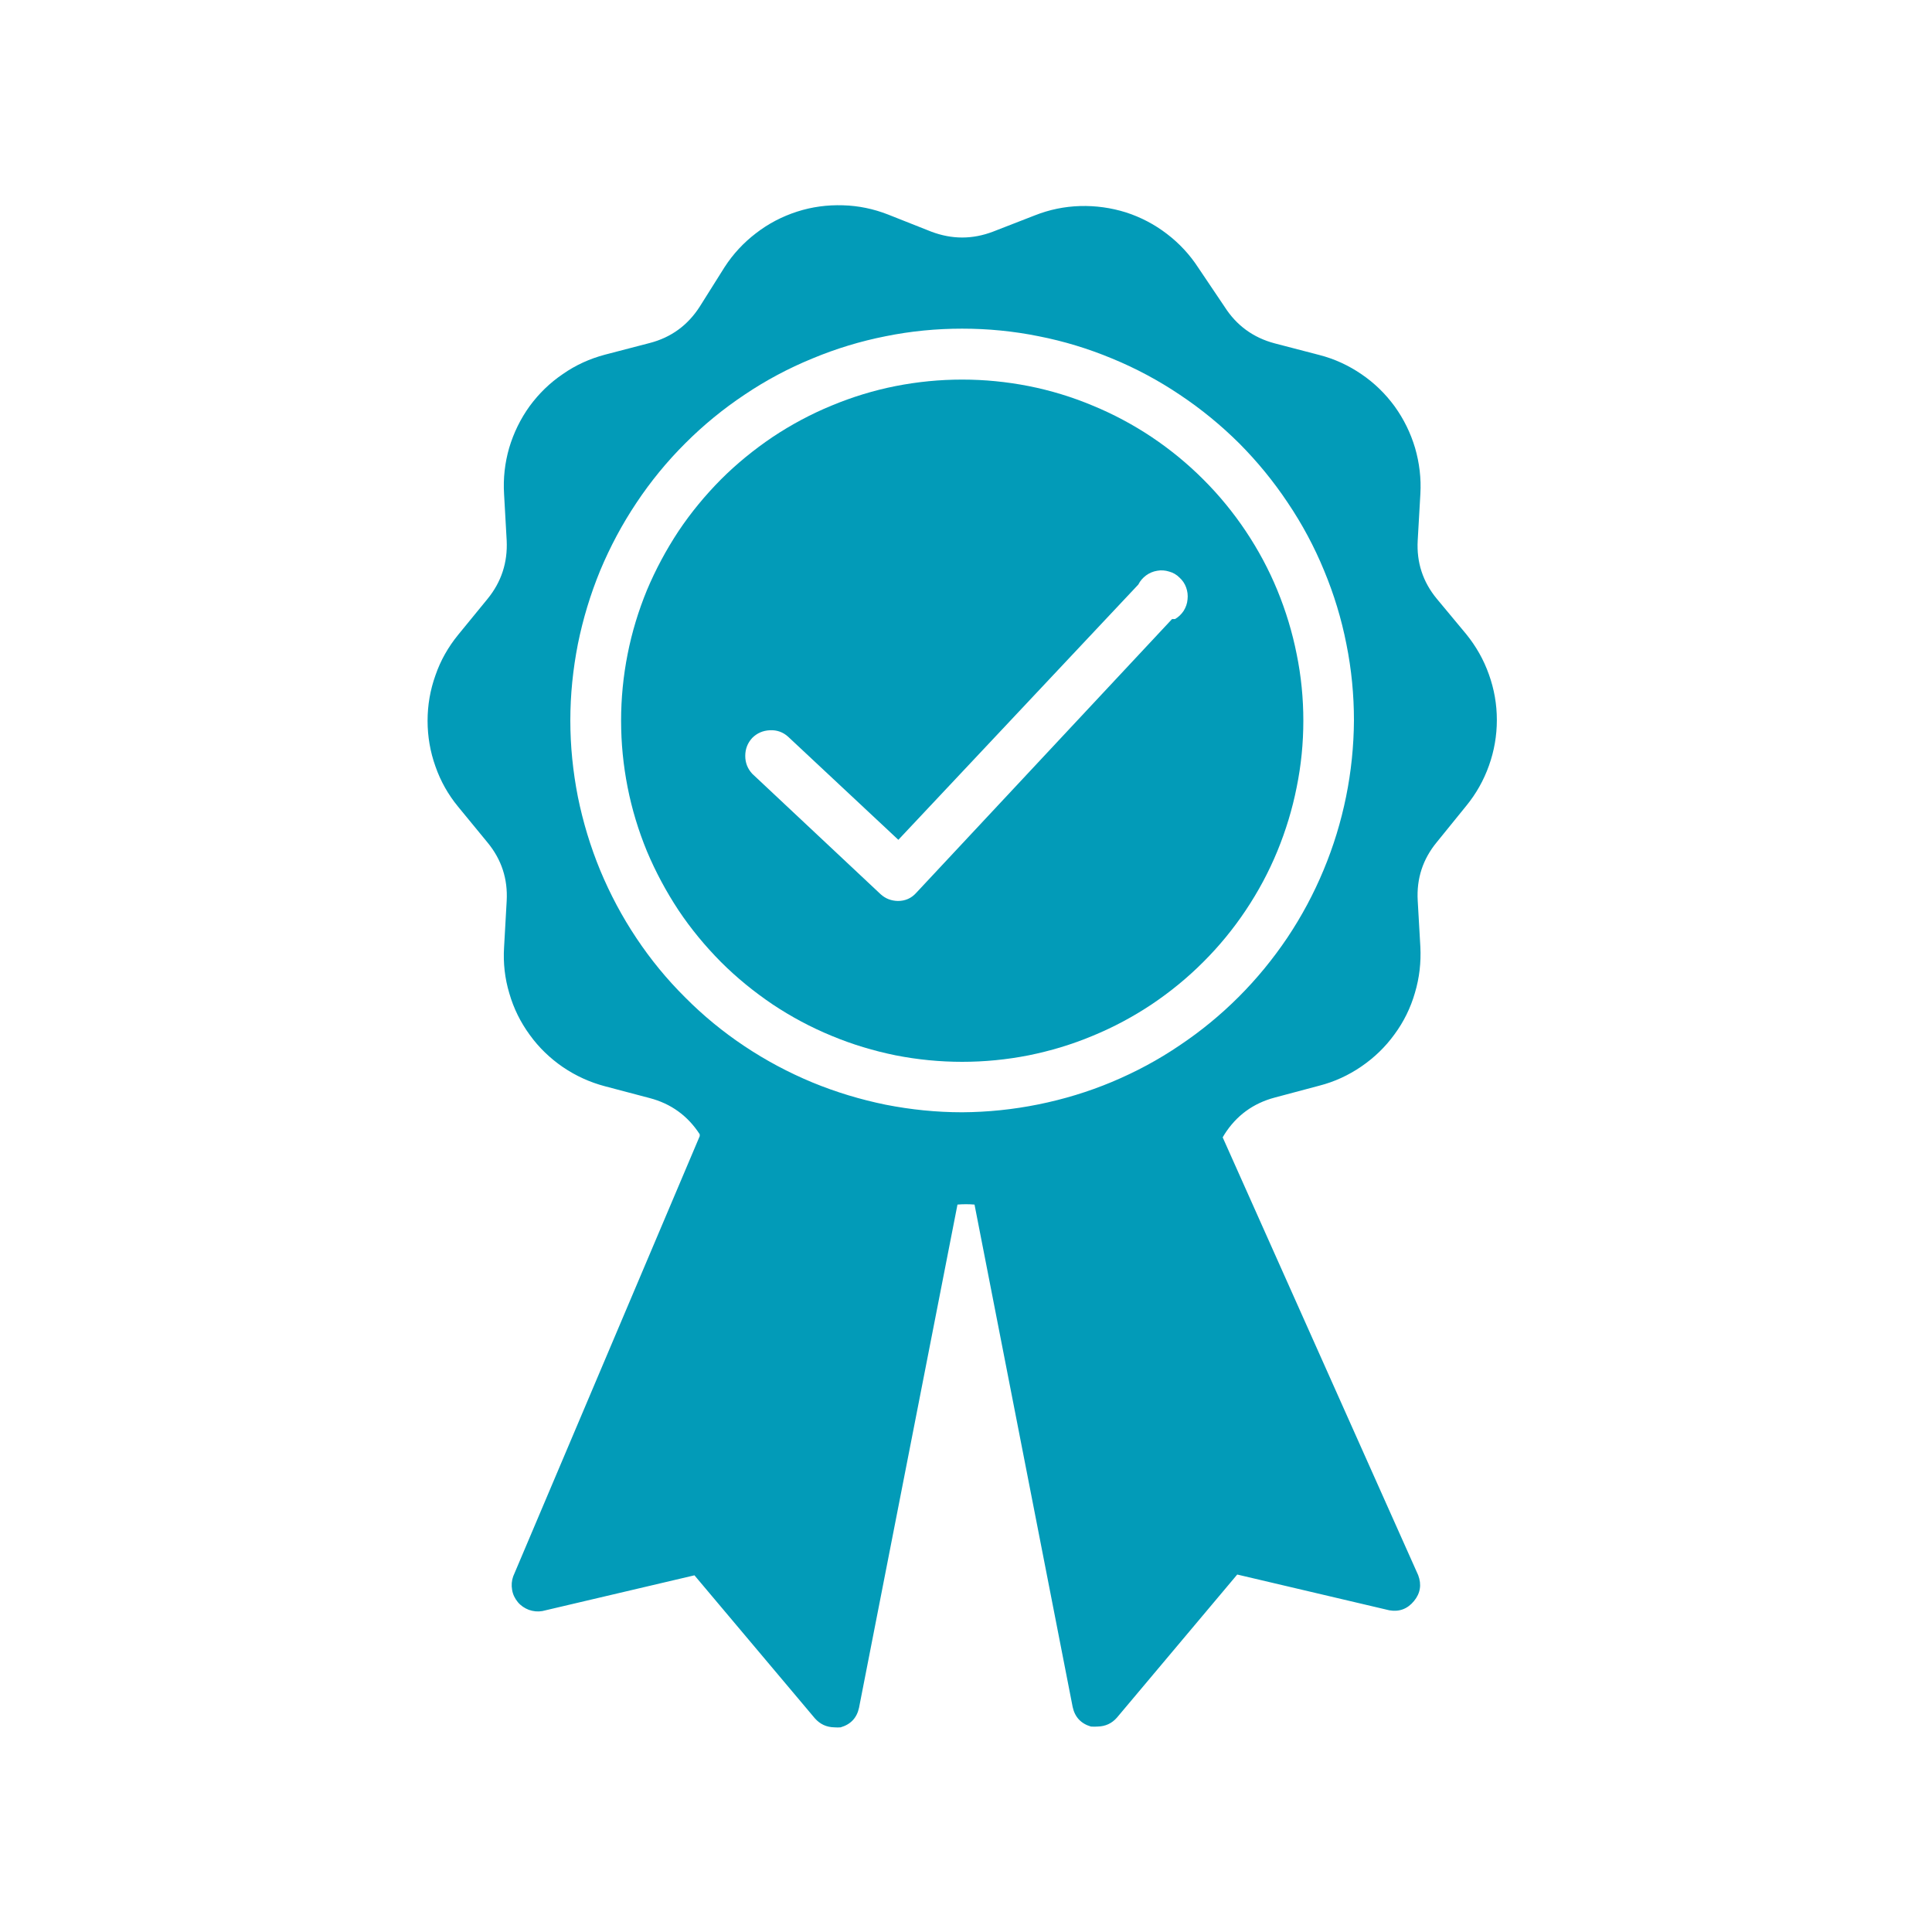 <svg xmlns="http://www.w3.org/2000/svg" xmlns:xlink="http://www.w3.org/1999/xlink" width="65" zoomAndPan="magnify" viewBox="0 0 48.75 48.75" height="65" preserveAspectRatio="xMidYMid meet" version="1.0"><defs><clipPath id="fe18d5a97b"><path d="M 10.422 5 L 38 5 L 38 43.652 L 10.422 43.652 Z M 10.422 5 " clip-rule="nonzero"/></clipPath></defs><path fill="#029bb8" d="M 24.277 9.578 C 23.715 9.578 23.152 9.633 22.598 9.742 C 22.043 9.852 21.508 10.016 20.984 10.234 C 20.461 10.449 19.965 10.715 19.496 11.027 C 19.027 11.344 18.59 11.699 18.191 12.098 C 17.793 12.5 17.434 12.934 17.121 13.402 C 16.809 13.875 16.543 14.371 16.324 14.891 C 16.109 15.414 15.945 15.953 15.836 16.508 C 15.727 17.059 15.672 17.621 15.672 18.184 C 15.672 18.75 15.727 19.309 15.836 19.863 C 15.945 20.418 16.109 20.957 16.324 21.48 C 16.543 22 16.809 22.496 17.121 22.969 C 17.434 23.438 17.793 23.871 18.191 24.273 C 18.59 24.672 19.027 25.027 19.496 25.344 C 19.965 25.656 20.461 25.922 20.984 26.137 C 21.508 26.355 22.043 26.516 22.598 26.629 C 23.152 26.738 23.715 26.793 24.277 26.793 C 24.844 26.793 25.402 26.738 25.957 26.629 C 26.512 26.516 27.051 26.355 27.57 26.137 C 28.094 25.922 28.59 25.656 29.059 25.344 C 29.531 25.027 29.965 24.672 30.363 24.273 C 30.766 23.871 31.121 23.438 31.434 22.969 C 31.75 22.496 32.016 22 32.23 21.48 C 32.445 20.957 32.609 20.418 32.719 19.863 C 32.832 19.309 32.887 18.75 32.887 18.184 C 32.887 17.621 32.832 17.059 32.719 16.508 C 32.609 15.953 32.445 15.414 32.23 14.891 C 32.016 14.371 31.75 13.875 31.434 13.402 C 31.121 12.934 30.766 12.5 30.363 12.098 C 29.965 11.699 29.531 11.344 29.059 11.027 C 28.59 10.715 28.094 10.449 27.57 10.234 C 27.051 10.016 26.512 9.852 25.957 9.742 C 25.402 9.633 24.844 9.578 24.277 9.578 Z M 29.574 15.621 L 23.121 22.527 C 22.996 22.668 22.84 22.734 22.656 22.734 C 22.488 22.73 22.344 22.676 22.219 22.562 L 18.98 19.523 C 18.863 19.395 18.805 19.246 18.805 19.074 C 18.805 18.898 18.863 18.75 18.98 18.621 C 19.105 18.496 19.254 18.434 19.43 18.426 C 19.602 18.418 19.758 18.473 19.887 18.59 L 22.668 21.191 L 28.723 14.75 C 28.77 14.656 28.836 14.582 28.918 14.52 C 29.004 14.457 29.098 14.418 29.199 14.402 C 29.301 14.383 29.402 14.391 29.5 14.422 C 29.602 14.449 29.688 14.5 29.762 14.574 C 29.84 14.645 29.895 14.727 29.93 14.824 C 29.965 14.922 29.977 15.023 29.965 15.125 C 29.957 15.23 29.922 15.324 29.867 15.414 C 29.809 15.5 29.738 15.57 29.648 15.621 Z M 29.574 15.621 " fill-opacity="1" fill-rule="nonzero"/><g clip-path="url(#fe18d5a97b)"><path fill="#029bb8" d="M 12.301 21.258 C 12.656 21.688 12.816 22.18 12.785 22.734 L 12.719 23.906 C 12.695 24.301 12.738 24.688 12.852 25.066 C 12.961 25.445 13.133 25.793 13.367 26.113 C 13.598 26.434 13.879 26.703 14.203 26.926 C 14.531 27.148 14.883 27.309 15.266 27.41 L 16.391 27.707 C 16.93 27.848 17.352 28.152 17.656 28.621 L 17.656 28.668 L 12.949 39.777 C 12.91 39.887 12.902 40 12.922 40.117 C 12.941 40.234 12.992 40.336 13.066 40.426 C 13.141 40.516 13.234 40.578 13.344 40.621 C 13.457 40.66 13.566 40.672 13.684 40.652 L 17.523 39.75 L 20.562 43.359 C 20.695 43.508 20.855 43.582 21.055 43.586 C 21.105 43.59 21.16 43.59 21.211 43.586 C 21.465 43.512 21.621 43.348 21.676 43.09 L 24.16 30.395 C 24.301 30.383 24.445 30.383 24.59 30.395 L 27.066 43.07 C 27.121 43.328 27.277 43.492 27.527 43.566 C 27.586 43.57 27.641 43.57 27.695 43.566 C 27.891 43.562 28.055 43.488 28.184 43.34 L 31.219 39.73 L 35.059 40.633 C 35.309 40.676 35.516 40.598 35.68 40.398 C 35.84 40.203 35.875 39.984 35.785 39.746 L 30.852 28.699 L 30.898 28.621 C 31.199 28.148 31.621 27.84 32.164 27.695 L 33.289 27.395 C 33.672 27.297 34.027 27.133 34.352 26.91 C 34.676 26.688 34.957 26.418 35.188 26.098 C 35.422 25.781 35.594 25.43 35.703 25.051 C 35.816 24.672 35.859 24.289 35.84 23.895 L 35.773 22.723 C 35.742 22.168 35.902 21.676 36.258 21.246 L 36.996 20.336 C 37.246 20.031 37.438 19.691 37.57 19.32 C 37.703 18.949 37.77 18.562 37.77 18.168 C 37.77 17.773 37.703 17.391 37.57 17.02 C 37.438 16.645 37.246 16.309 36.996 16 L 36.258 15.113 C 35.902 14.684 35.742 14.191 35.773 13.637 L 35.84 12.465 C 35.863 12.07 35.816 11.684 35.707 11.305 C 35.594 10.926 35.422 10.574 35.191 10.254 C 34.957 9.934 34.68 9.664 34.352 9.441 C 34.027 9.219 33.672 9.055 33.289 8.957 L 32.164 8.664 C 31.621 8.52 31.199 8.211 30.898 7.738 L 30.238 6.758 C 30.023 6.426 29.758 6.141 29.445 5.902 C 29.129 5.66 28.785 5.48 28.41 5.359 C 28.035 5.242 27.648 5.188 27.254 5.199 C 26.859 5.211 26.48 5.289 26.113 5.434 L 25.059 5.844 C 24.539 6.043 24.02 6.043 23.496 5.844 L 22.41 5.414 C 22.043 5.27 21.664 5.191 21.27 5.18 C 20.875 5.168 20.488 5.219 20.113 5.34 C 19.738 5.461 19.391 5.641 19.078 5.883 C 18.766 6.121 18.5 6.406 18.285 6.738 L 17.656 7.738 C 17.355 8.207 16.934 8.516 16.391 8.656 L 15.266 8.949 C 14.883 9.051 14.527 9.211 14.203 9.438 C 13.875 9.66 13.598 9.93 13.363 10.25 C 13.133 10.57 12.961 10.922 12.848 11.301 C 12.738 11.684 12.695 12.07 12.719 12.465 L 12.785 13.637 C 12.812 14.191 12.652 14.684 12.301 15.113 L 11.559 16.02 C 11.309 16.328 11.117 16.664 10.988 17.039 C 10.855 17.41 10.789 17.793 10.789 18.188 C 10.789 18.582 10.855 18.969 10.988 19.34 C 11.117 19.711 11.309 20.051 11.559 20.355 Z M 24.277 28.066 C 23.629 28.066 22.984 28 22.348 27.875 C 21.715 27.746 21.094 27.559 20.496 27.312 C 19.895 27.062 19.324 26.758 18.785 26.398 C 18.246 26.039 17.746 25.629 17.289 25.168 C 16.828 24.711 16.418 24.211 16.059 23.672 C 15.699 23.133 15.395 22.562 15.145 21.961 C 14.898 21.363 14.711 20.742 14.582 20.109 C 14.457 19.473 14.391 18.828 14.391 18.18 C 14.391 17.531 14.457 16.887 14.582 16.25 C 14.711 15.613 14.898 14.996 15.145 14.395 C 15.395 13.797 15.699 13.227 16.059 12.688 C 16.418 12.148 16.828 11.648 17.289 11.188 C 17.746 10.73 18.246 10.32 18.785 9.961 C 19.324 9.598 19.895 9.293 20.496 9.047 C 21.094 8.797 21.715 8.609 22.348 8.484 C 22.984 8.355 23.629 8.293 24.277 8.293 C 24.926 8.293 25.57 8.355 26.207 8.484 C 26.844 8.609 27.461 8.797 28.062 9.047 C 28.66 9.293 29.23 9.598 29.77 9.961 C 30.309 10.32 30.809 10.73 31.27 11.188 C 31.727 11.648 32.137 12.148 32.496 12.688 C 32.859 13.227 33.164 13.797 33.41 14.395 C 33.66 14.996 33.848 15.613 33.973 16.25 C 34.102 16.887 34.164 17.531 34.164 18.18 C 34.16 18.828 34.094 19.469 33.965 20.105 C 33.836 20.738 33.648 21.355 33.398 21.953 C 33.148 22.555 32.844 23.121 32.484 23.66 C 32.121 24.199 31.715 24.695 31.254 25.156 C 30.797 25.613 30.297 26.023 29.758 26.383 C 29.223 26.746 28.652 27.051 28.055 27.301 C 27.457 27.551 26.84 27.738 26.203 27.867 C 25.566 27.996 24.926 28.062 24.277 28.066 Z M 24.277 28.066 " fill-opacity="1" fill-rule="nonzero"/></g></svg>